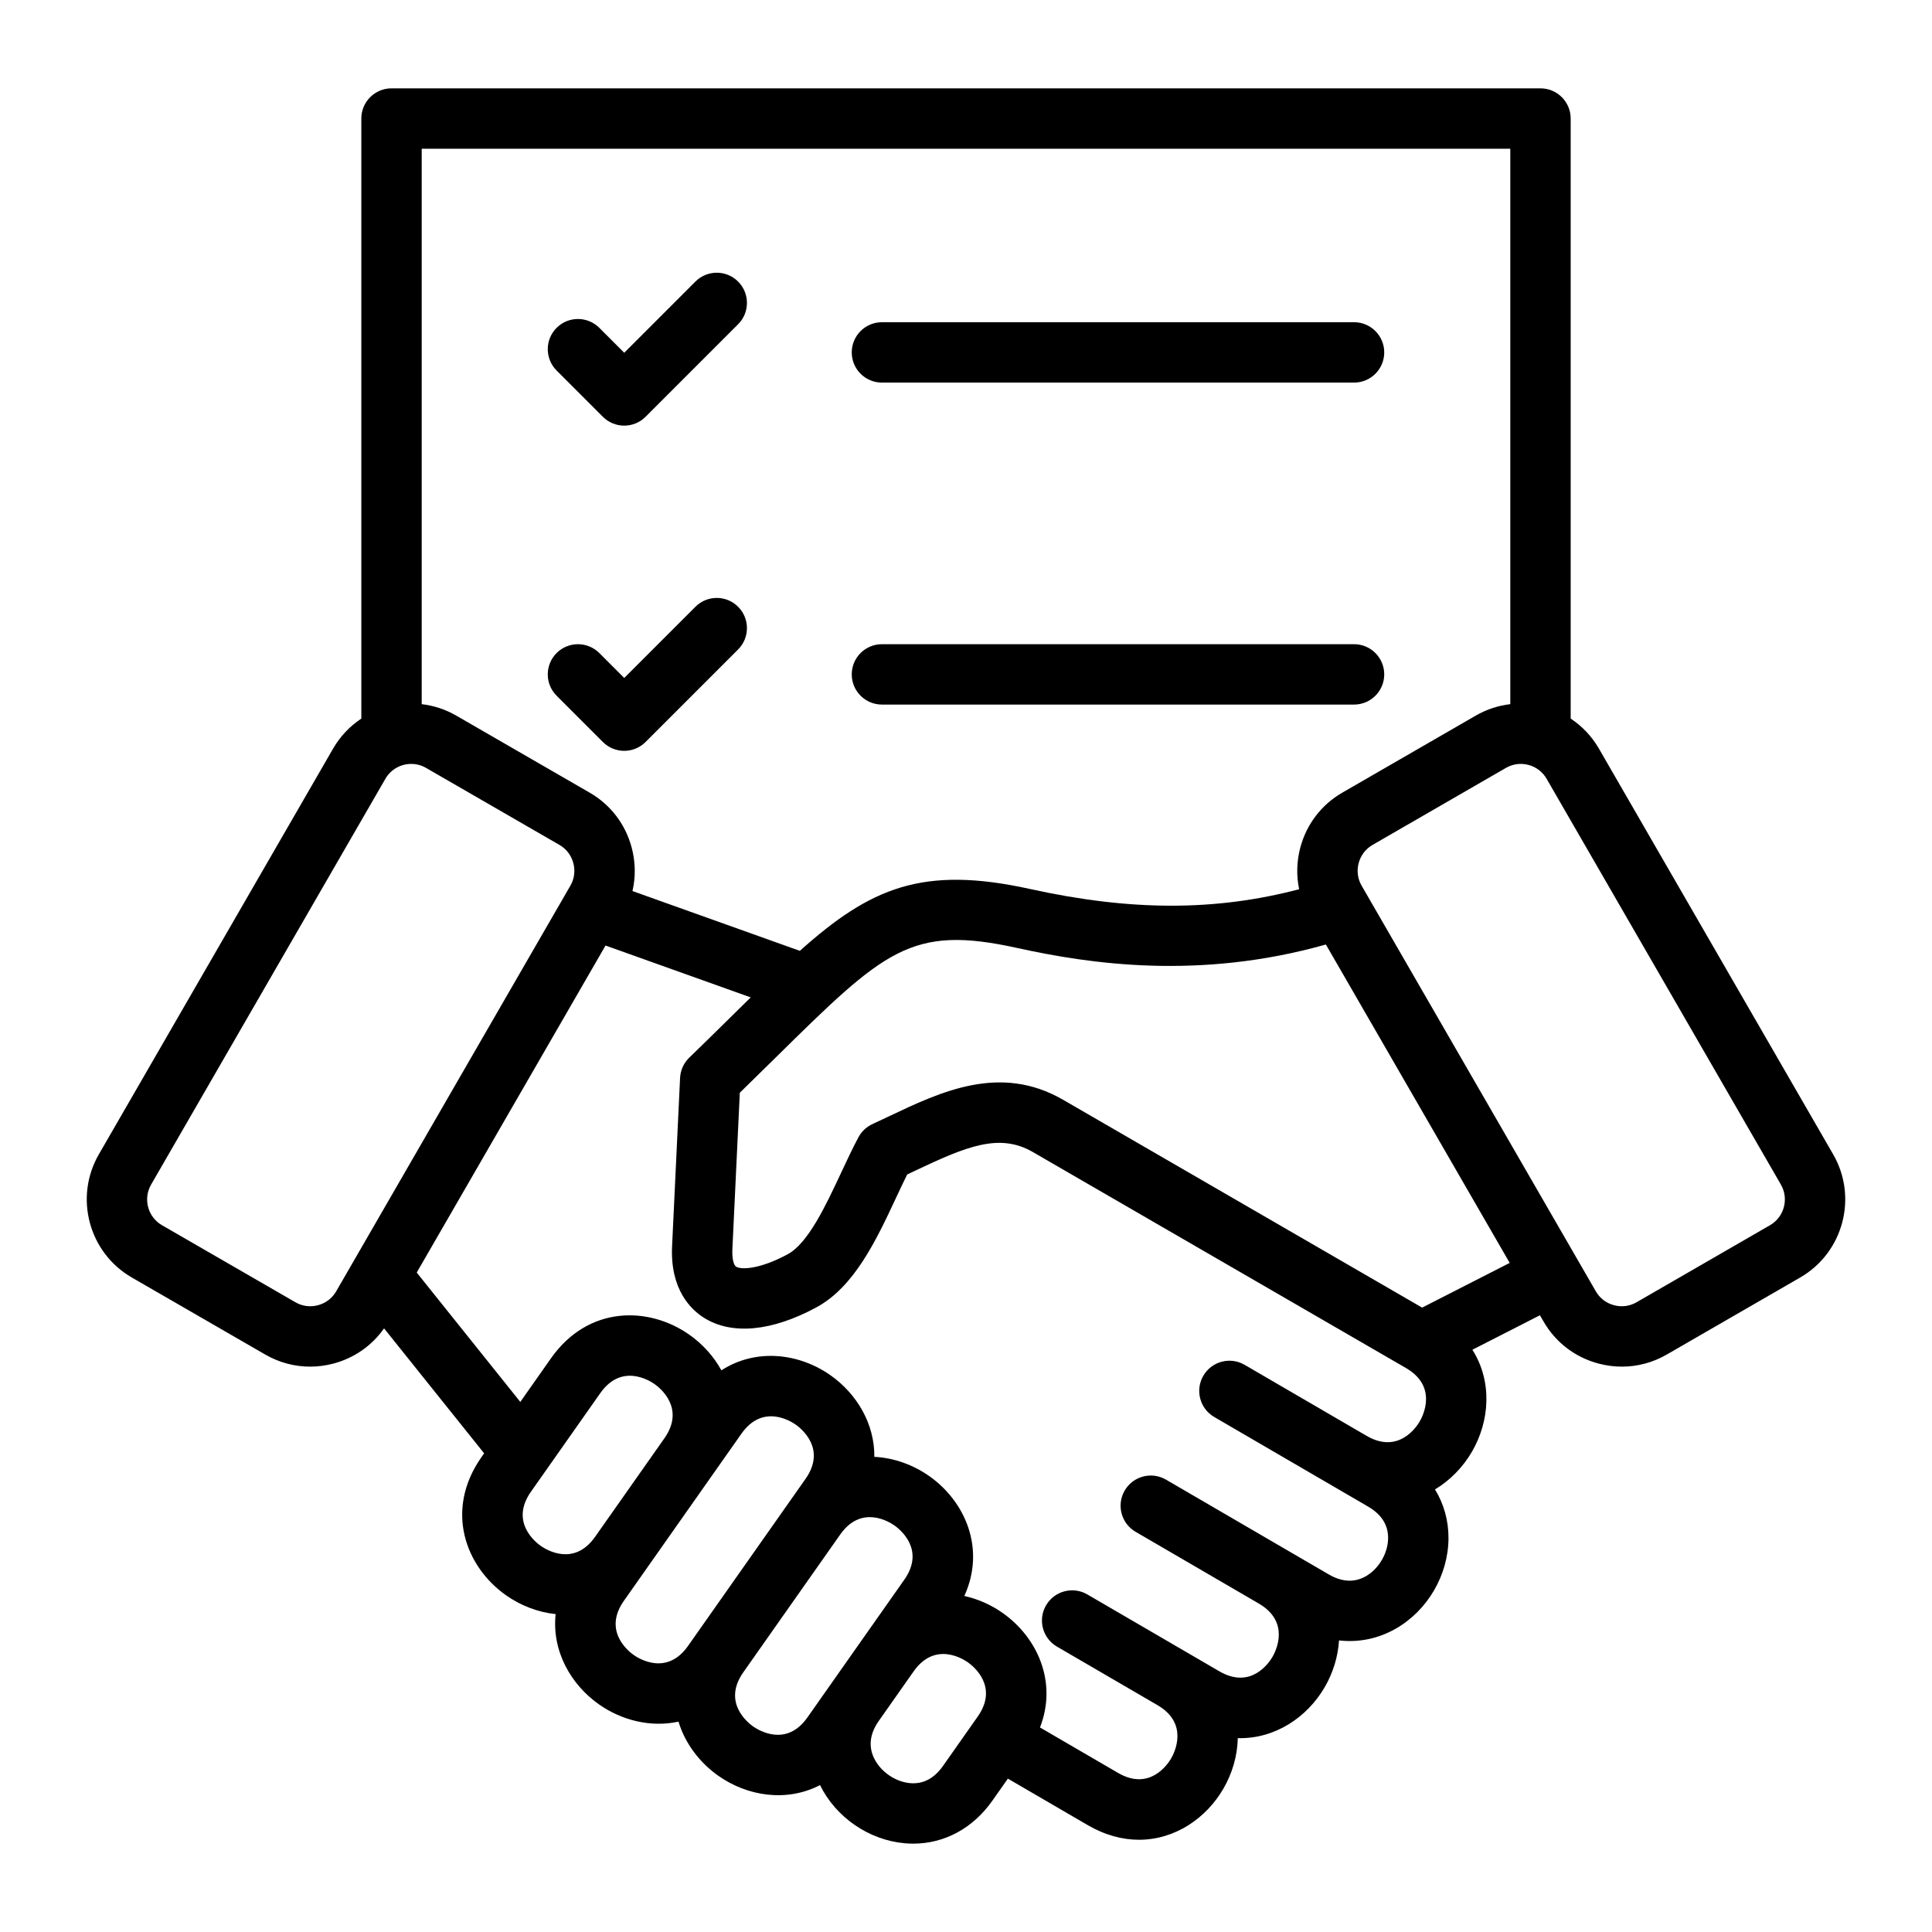 <svg xmlns="http://www.w3.org/2000/svg" id="Layer_1" viewBox="0 0 512 512"><path d="m225.721 93.392c0-4.418 3.582-8 8-8h125.116c4.418 0 8 3.582 8 8s-3.582 8-8 8h-125.116c-4.418 0-8-3.581-8-8zm-65.953 17.061c1.562 1.562 3.609 2.343 5.657 2.343s4.095-.781 5.657-2.343l24.523-24.523c3.125-3.124 3.124-8.189 0-11.313s-8.189-3.124-11.313 0l-18.866 18.867-6.605-6.605c-3.124-3.124-8.189-3.124-11.313 0-3.125 3.124-3.124 8.189 0 11.313zm73.953 76.266h125.116c4.418 0 8-3.582 8-8s-3.582-8-8-8h-125.116c-4.418 0-8 3.582-8 8s3.582 8 8 8zm-73.953 9.918c1.562 1.562 3.609 2.343 5.657 2.343s4.095-.781 5.657-2.343l24.523-24.523c3.125-3.124 3.124-8.189 0-11.313s-8.189-3.124-11.313 0l-18.866 18.867-6.605-6.605c-3.124-3.124-8.189-3.124-11.313 0-3.125 3.124-3.124 8.189 0 11.313zm317.302 141.917-35.377 20.424c-3.664 2.116-7.737 3.196-11.871 3.196-2.083 0-4.18-.273-6.249-.828-6.174-1.654-11.327-5.601-14.508-11.11l-.968-1.676-17.896 9.138c5.351 8.484 4.577 18.946-.125 27.03-2.364 4.063-5.742 7.564-9.789 9.982 2.347 3.842 3.594 8.247 3.577 12.938-.036 9.723-5.511 19.126-13.949 23.956-4.688 2.683-9.873 3.724-15.064 3.124-.266 4.362-1.609 8.648-3.804 12.417-4.642 7.97-13.188 13.735-23.017 13.483-.105 4.711-1.48 9.374-3.847 13.437-4.534 7.783-12.783 13.492-22.331 13.492-4.349 0-8.968-1.185-13.627-3.898l-21.128-12.303-4.11 5.844c-5.149 7.32-12.694 11.386-20.964 11.386-.758 0-1.522-.034-2.291-.103-9.485-.851-18.219-6.874-22.417-15.41-8.911 4.605-19.275 2.929-26.93-2.455-4.943-3.477-8.814-8.539-10.58-14.367-7.349 1.607-15.047-.334-21.07-4.571-7.502-5.277-12.532-14.207-11.485-23.921-4.717-.495-9.278-2.27-13.148-4.992-10.724-7.545-16.395-22.557-6.482-36.649l.68-.967-26.521-33.119c-3.206 4.568-7.872 7.847-13.351 9.315-2.068.555-4.167.828-6.249.828-4.134 0-8.207-1.08-11.872-3.196l-35.376-20.425c-11.406-6.584-15.328-21.221-8.743-32.628l62.088-107.54c1.908-3.304 4.494-5.976 7.479-7.951v-159.021c0-4.418 3.582-8 8-8h304.49c4.418 0 8 3.582 8 8v159.021c2.985 1.974 5.572 4.646 7.479 7.95l62.088 107.54c6.585 11.408 2.663 26.044-8.742 32.629zm-365.315-299.14v147.196c3.135.365 6.247 1.357 9.149 3.033l35.377 20.425c5.51 3.181 9.456 8.333 11.11 14.508 1.031 3.849 1.092 7.799.222 11.563l44.354 15.844c18.708-16.722 32.508-22.663 60.975-16.397 26.687 5.875 49.072 5.929 71.344.068-.757-3.618-.666-7.394.322-11.079 1.654-6.175 5.6-11.328 11.111-14.508l35.376-20.425c2.902-1.676 6.014-2.667 9.149-3.032v-147.196zm-22.676 302.822 62.088-107.54c1.044-1.809 1.318-3.932.77-5.978s-1.847-3.749-3.656-4.793l-35.376-20.425c-1.238-.715-2.593-1.055-3.93-1.055-2.728 0-5.383 1.415-6.842 3.941l-62.088 107.54c-2.174 3.766-.879 8.598 2.886 10.771l35.377 20.426c1.81 1.045 3.934 1.319 5.979.769 2.046-.548 3.748-1.846 4.792-3.656zm68.621 65.046 18.386-26.139.003-.005c5.587-7.97-1.203-13.345-2.621-14.342-1.419-.998-8.78-5.568-14.389 2.406l-18.373 26.119c-5.611 7.977 1.183 13.36 2.602 14.358 1.418.999 8.775 5.571 14.387-2.391zm26.195 26.689 25.684-36.514 3.905-5.552c5.611-7.977-1.184-13.36-2.603-14.358-1.42-.999-8.783-5.574-14.395 2.402l-7.307 10.389c-.001.002-.002.003-.003.005l-.003.005-18.386 26.139-5.449 7.747c-5.611 7.978 1.184 13.361 2.603 14.359 1.419.997 8.783 5.571 14.394-2.403zm35.903 12.888c.006-.008.012-.016.018-.024l9.213-13.099 10.627-15.108c5.609-7.975-1.183-13.358-2.601-14.357-1.417-.996-8.771-5.57-14.381 2.381l-.008.012-25.683 36.513-.005.008c-5.597 7.971 1.193 13.35 2.612 14.348s8.783 5.574 14.393-2.403zm36.709-6.319c-1.419-.999-8.778-5.572-14.387 2.396l-.004.006-9.213 13.099c-2.342 3.33-2.79 6.615-1.33 9.764 1.676 3.614 5.619 6.388 9.587 6.743 3.456.31 6.397-1.222 8.74-4.552l9.212-13.097c5.609-7.977-1.186-13.361-2.605-14.359zm116.108-77.988-98.927-57.263c-8.893-5.136-17.684-1.435-31.292 5.024-.661.313-1.321.627-1.983.939-.993 1.994-1.995 4.135-3.038 6.363-5.138 10.978-10.962 23.419-21.036 28.857-11.857 6.399-22.438 7.376-29.794 2.748-3.386-2.131-8.984-7.427-8.437-18.965l2.118-44.59c.096-2.032.964-3.951 2.426-5.367 4.161-4.029 7.894-7.708 11.505-11.265 1.651-1.626 3.24-3.191 4.791-4.711l-38.476-13.745-50.036 86.666 27.449 34.278 8.107-11.526c9.909-14.09 25.951-13.828 36.676-6.292 3.491 2.453 6.447 5.697 8.505 9.443 9.321-5.979 20.683-4.477 28.913 1.312 6.906 4.857 11.717 12.812 11.622 21.622 5.213.262 10.302 2.11 14.556 5.104 9.49 6.679 15.021 19.204 9.295 31.765 3.639.807 7.11 2.36 10.154 4.502 9.135 6.427 14.596 18.268 9.895 30.345l20.668 12.035c8.429 4.906 13.209-2.322 14.082-3.821.873-1.498 4.799-9.216-3.608-14.127l-.011-.007c-.001-.001-.001-.001-.003-.002 0 0 0 0-.001 0l-26.632-15.506c-3.818-2.223-5.111-7.12-2.888-10.938s7.12-5.11 10.939-2.888l26.632 15.507c.001.001.003.001.004.002l.003.002c.006.003.012.007.018.01l8.328 4.851c8.427 4.905 13.208-2.323 14.082-3.821.873-1.499 4.798-9.217-3.609-14.128l-.012-.007c-.001 0-.001-.001-.002-.001-.002-.001-.004-.003-.006-.004l-32.648-19.01c-3.818-2.223-5.111-7.12-2.888-10.938 2.224-3.818 7.121-5.11 10.939-2.888l32.657 19.015.002.001c.007.004.012.007.018.011l10.452 6.086c3.52 2.05 6.831 2.213 9.843.489 3.458-1.979 5.883-6.145 5.897-10.129.013-3.471-1.765-6.27-5.284-8.319l-8.442-4.916c-.002-.001-.005-.002-.007-.004l-.007-.004c-.001-.001-.003-.002-.004-.003l-32.334-18.826c-3.818-2.223-5.111-7.12-2.888-10.938 2.224-3.818 7.12-5.11 10.939-2.888l32.334 18.826c8.429 4.896 13.203-2.334 14.075-3.833.87-1.5 4.793-9.227-3.631-14.133zm27.471-27.867-48.716-84.38c-33.599 9.485-62.586 5.152-81.867.907-28.167-6.197-35.068.602-64.116 29.221-2.833 2.791-5.976 5.887-9.329 9.151l-1.968 41.433c-.129 2.716.397 4.299.976 4.663 1.353.85 6.264.714 13.673-3.286 5.424-2.928 10.057-12.826 14.145-21.56 1.483-3.17 3.018-6.446 4.598-9.423.821-1.545 2.126-2.778 3.715-3.512 1.448-.668 2.894-1.354 4.337-2.04 13.843-6.572 29.533-14.021 46.162-4.422l95.184 55.096zm71.869-20.76-62.087-107.539c-2.174-3.766-7.007-5.06-10.772-2.886l-35.377 20.425c-1.809 1.044-3.107 2.747-3.656 4.793-.548 2.046-.275 4.169.77 5.978l62.088 107.541c1.044 1.809 2.747 3.107 4.793 3.655 2.048.552 4.169.276 5.978-.769l35.378-20.425c3.765-2.174 5.06-7.007 2.885-10.773z"></path></svg>